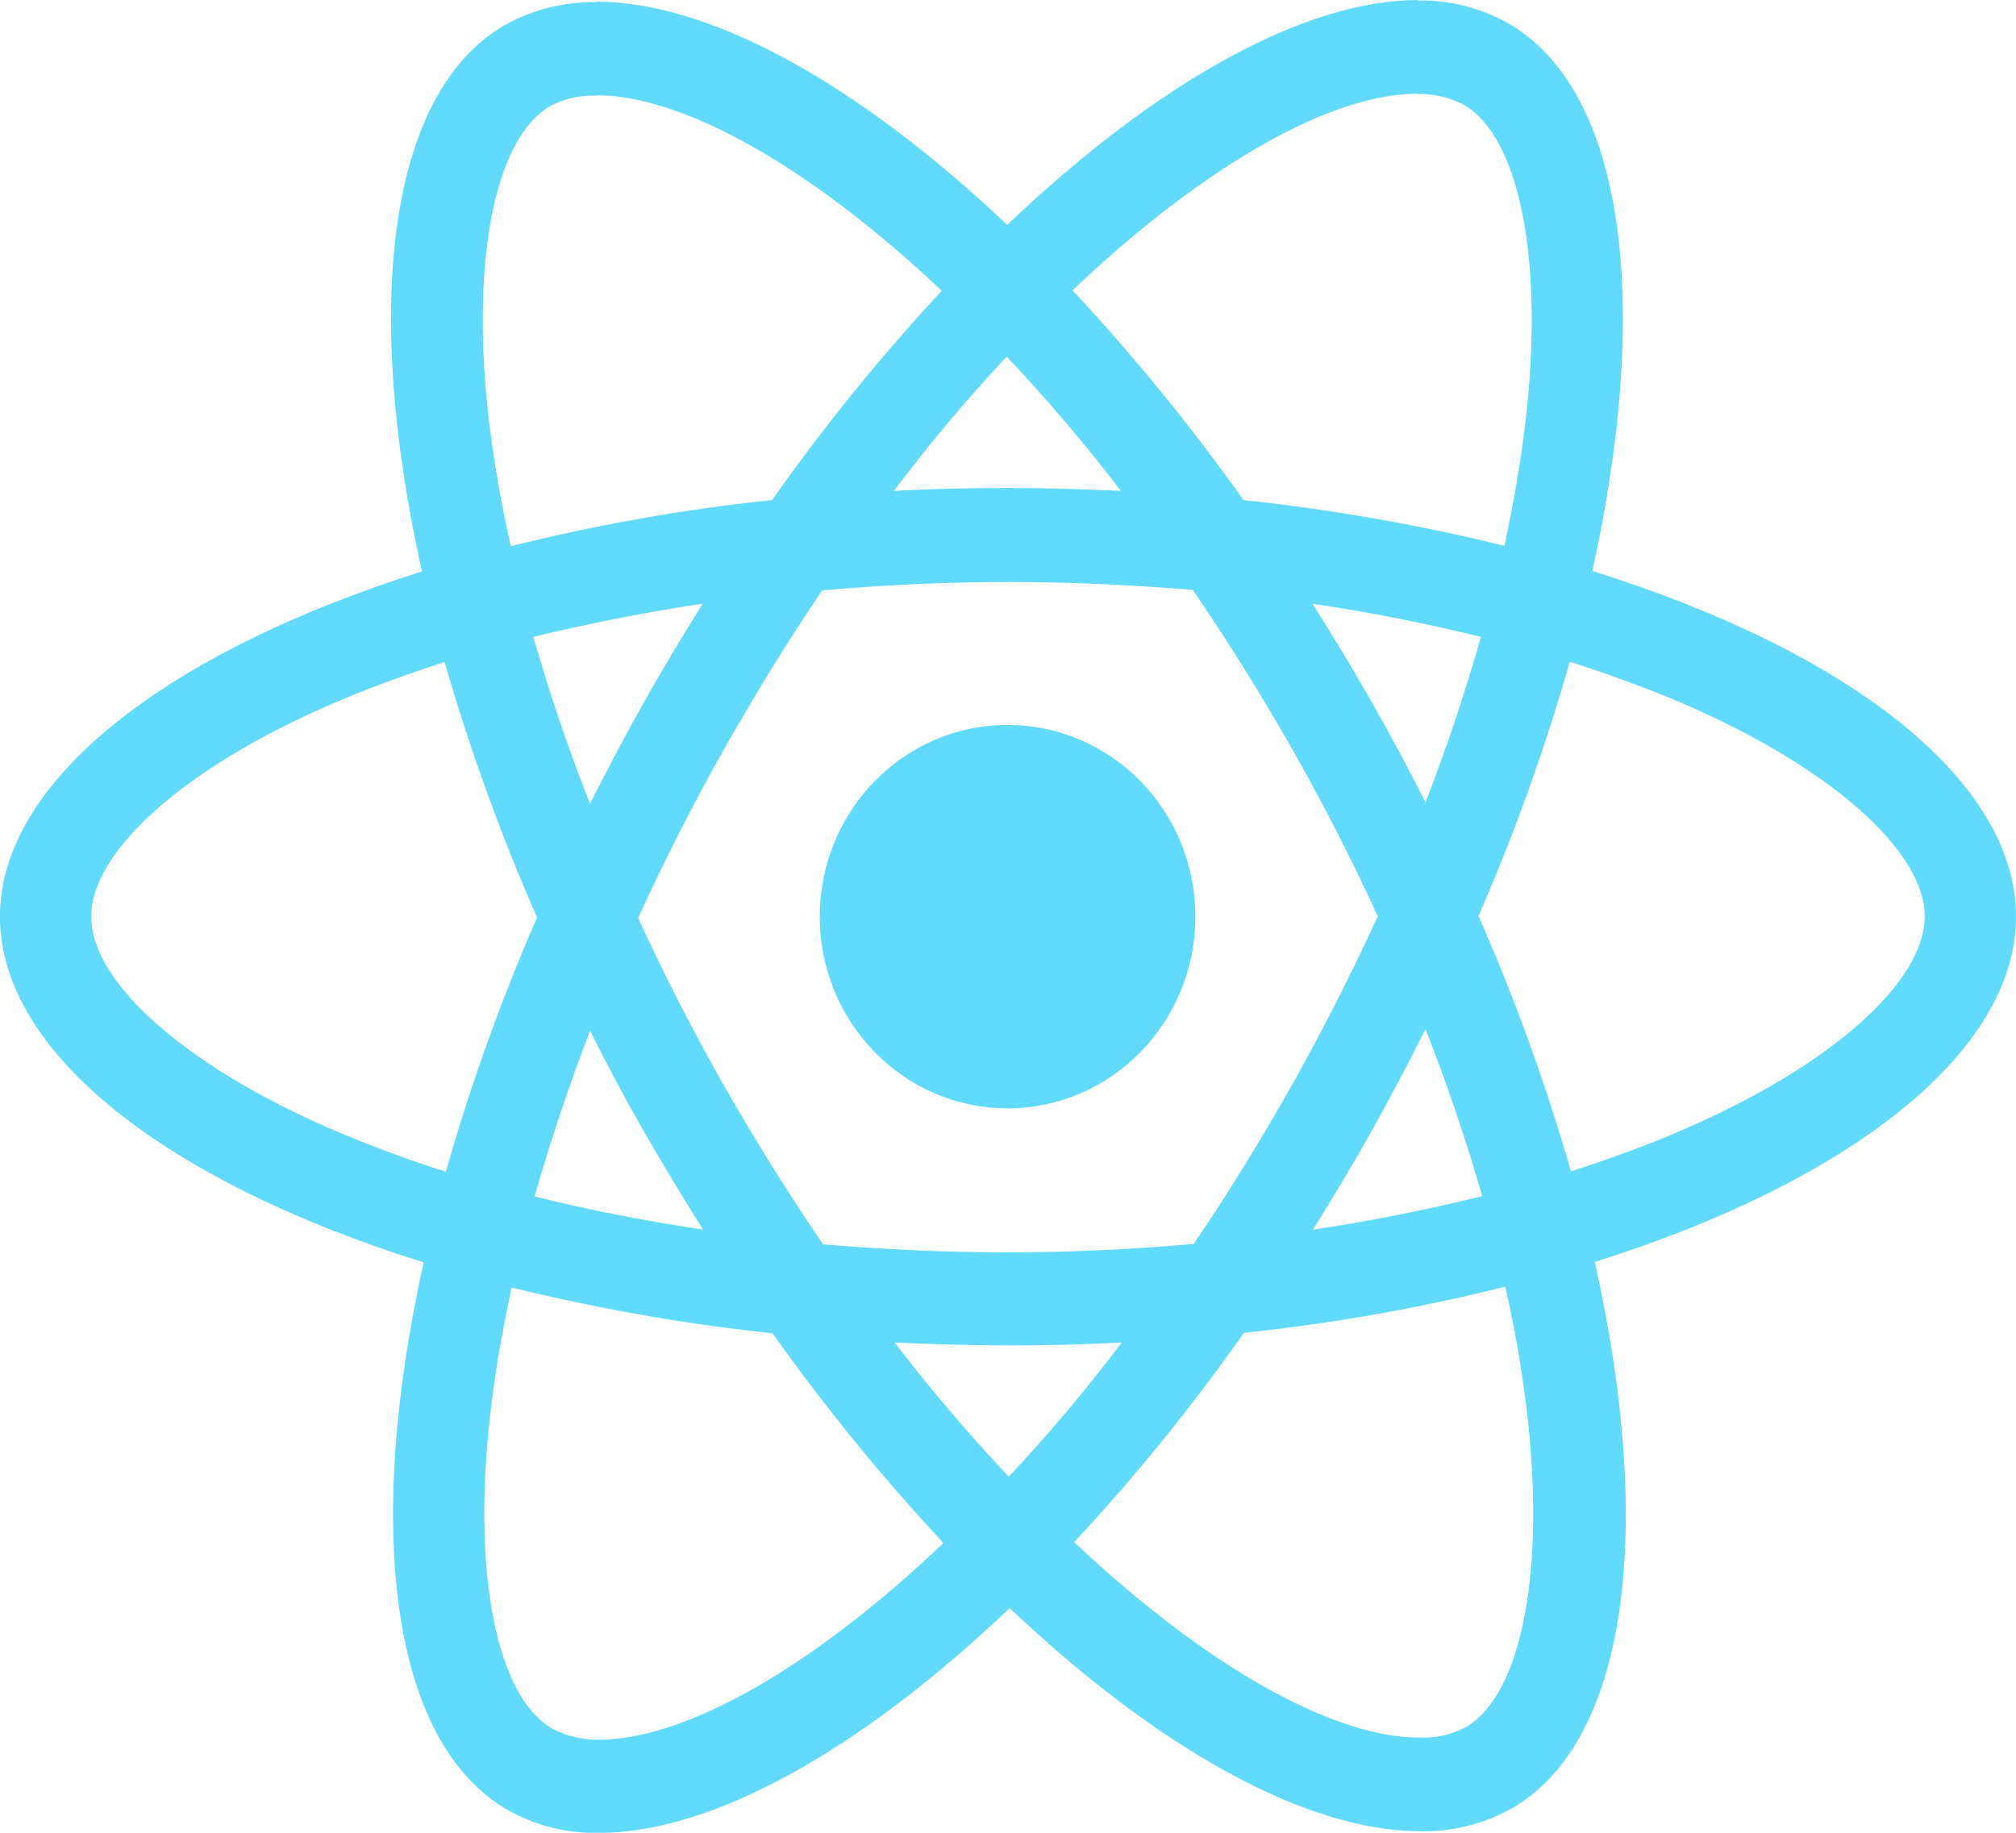 <svg width="88" height="80" viewBox="0 0 88 80" fill="none" xmlns="http://www.w3.org/2000/svg">
<path d="M88 40.011C88 34.06 80.699 28.42 69.507 24.923C72.09 13.277 70.943 4.012 65.883 1.046C64.659 0.345 63.271 -0.009 61.865 0.022V4.105C62.576 4.082 63.281 4.247 63.91 4.582C66.35 6.009 67.409 11.448 66.584 18.443C66.386 20.163 66.063 21.977 65.669 23.826C61.92 22.903 58.115 22.235 54.279 21.828C51.995 18.611 49.502 15.552 46.817 12.672C52.664 7.122 58.154 4.088 61.885 4.088V0.002C56.955 0.002 50.495 3.591 43.965 9.817C37.433 3.628 30.976 0.075 26.043 0.075V4.159C29.756 4.159 35.262 7.18 41.111 12.691C38.438 15.561 35.963 18.614 33.704 21.828C29.86 22.229 26.048 22.903 22.295 23.842C21.9 22.088 21.588 20.315 21.362 18.531C20.519 11.537 21.56 6.099 23.981 4.652C24.613 4.307 25.327 4.142 26.044 4.175V0.095C24.627 0.065 23.228 0.419 21.991 1.12C16.95 4.086 15.82 13.331 18.42 24.943C7.263 28.46 -0.002 34.082 -0.002 40.014C-0.002 45.965 7.299 51.605 18.492 55.102C15.908 66.748 17.056 76.012 22.116 78.978C23.346 79.683 24.74 80.037 26.152 80.005C31.082 80.005 37.544 76.415 44.072 70.191C50.601 76.38 57.059 79.932 61.992 79.932C63.408 79.963 64.807 79.609 66.045 78.906C71.085 75.94 72.216 66.695 69.615 55.083C80.735 51.583 88 45.943 88 40.011ZM64.645 27.8C63.948 30.247 63.14 32.661 62.223 35.032C61.482 33.545 60.698 32.08 59.873 30.639C59.048 29.189 58.187 27.76 57.291 26.354C59.763 26.72 62.217 27.202 64.645 27.799V27.802V27.8ZM56.429 47.302C55.03 49.774 53.595 52.117 52.106 54.295C49.411 54.539 46.706 54.662 44 54.665C41.291 54.665 38.583 54.537 35.928 54.317C34.389 52.059 32.94 49.738 31.587 47.36C30.241 44.986 28.997 42.554 27.856 40.072C28.99 37.584 30.229 35.147 31.569 32.766C32.968 30.294 34.403 27.951 35.891 25.772C38.587 25.529 41.293 25.406 44 25.403C46.708 25.403 49.416 25.531 52.071 25.751C53.61 28.009 55.058 30.33 56.412 32.708C57.758 35.082 59.002 37.513 60.143 39.995C59.013 42.448 57.776 44.9 56.43 47.3V47.303L56.429 47.302ZM62.223 44.922C63.191 47.375 64.016 49.829 64.699 52.209C62.26 52.814 59.794 53.303 57.309 53.674C58.187 52.265 59.067 50.817 59.891 49.334C60.703 47.881 61.481 46.409 62.223 44.919V44.922ZM44.035 64.457C42.275 62.592 40.611 60.637 39.049 58.599C40.691 58.679 42.334 58.721 43.978 58.726C45.642 58.73 47.305 58.687 48.965 58.599C47.427 60.64 45.781 62.595 44.035 64.455V64.457ZM30.69 53.672C28.143 53.288 25.688 52.812 23.336 52.226C24.033 49.779 24.841 47.365 25.758 44.994C26.499 46.481 27.283 47.946 28.108 49.388C28.952 50.852 29.812 52.279 30.69 53.671V53.672ZM43.947 15.568C45.706 17.433 47.37 19.389 48.932 21.428C47.318 21.354 45.67 21.299 44.003 21.299C42.317 21.299 40.648 21.335 39.017 21.428C40.555 19.383 42.2 17.426 43.947 15.563V15.568ZM30.672 26.352C29.794 27.759 28.915 29.209 28.088 30.692C27.277 32.138 26.499 33.603 25.756 35.086C24.788 32.632 23.963 30.178 23.28 27.799C25.722 27.208 28.188 26.724 30.671 26.349V26.352H30.672ZM14.439 49.279C8.089 46.514 3.982 42.888 3.982 40.012C3.982 37.137 8.089 33.494 14.439 30.748C15.982 30.069 17.668 29.466 19.408 28.897C20.505 32.702 21.853 36.427 23.444 40.048C21.87 43.651 20.54 47.359 19.461 51.145C17.758 50.605 16.082 49.981 14.439 49.275V49.277V49.279ZM24.09 75.445C21.651 74.017 20.592 68.577 21.417 61.583C21.614 59.862 21.937 58.049 22.332 56.199C26.08 57.122 29.885 57.79 33.722 58.197C36.006 61.414 38.498 64.473 41.184 67.354C35.336 72.905 29.848 75.939 26.117 75.939C25.412 75.946 24.715 75.776 24.09 75.443V75.446V75.445ZM66.637 61.491C67.48 68.486 66.44 73.923 64.018 75.371C63.385 75.715 62.672 75.88 61.956 75.846C58.243 75.846 52.736 72.825 46.888 67.314C49.56 64.445 52.035 61.392 54.297 58.177C58.14 57.775 61.953 57.102 65.705 56.163C66.108 57.921 66.419 59.699 66.638 61.489V61.491H66.637ZM73.543 49.28C72 49.957 70.315 50.562 68.574 51.131C67.477 47.325 66.129 43.599 64.538 39.98C66.112 36.379 67.442 32.671 68.521 28.883C70.296 29.451 71.984 30.072 73.561 30.751C79.911 33.515 84.018 37.142 84.018 40.015C84 42.885 79.893 46.529 73.543 49.275V49.28ZM43.981 48.379C48.509 48.379 52.179 44.632 52.179 40.011C52.179 35.389 48.509 31.643 43.981 31.643C39.454 31.643 35.784 35.389 35.784 40.011C35.784 44.632 39.454 48.379 43.981 48.379Z" fill="#61DAFB"/>
</svg>
